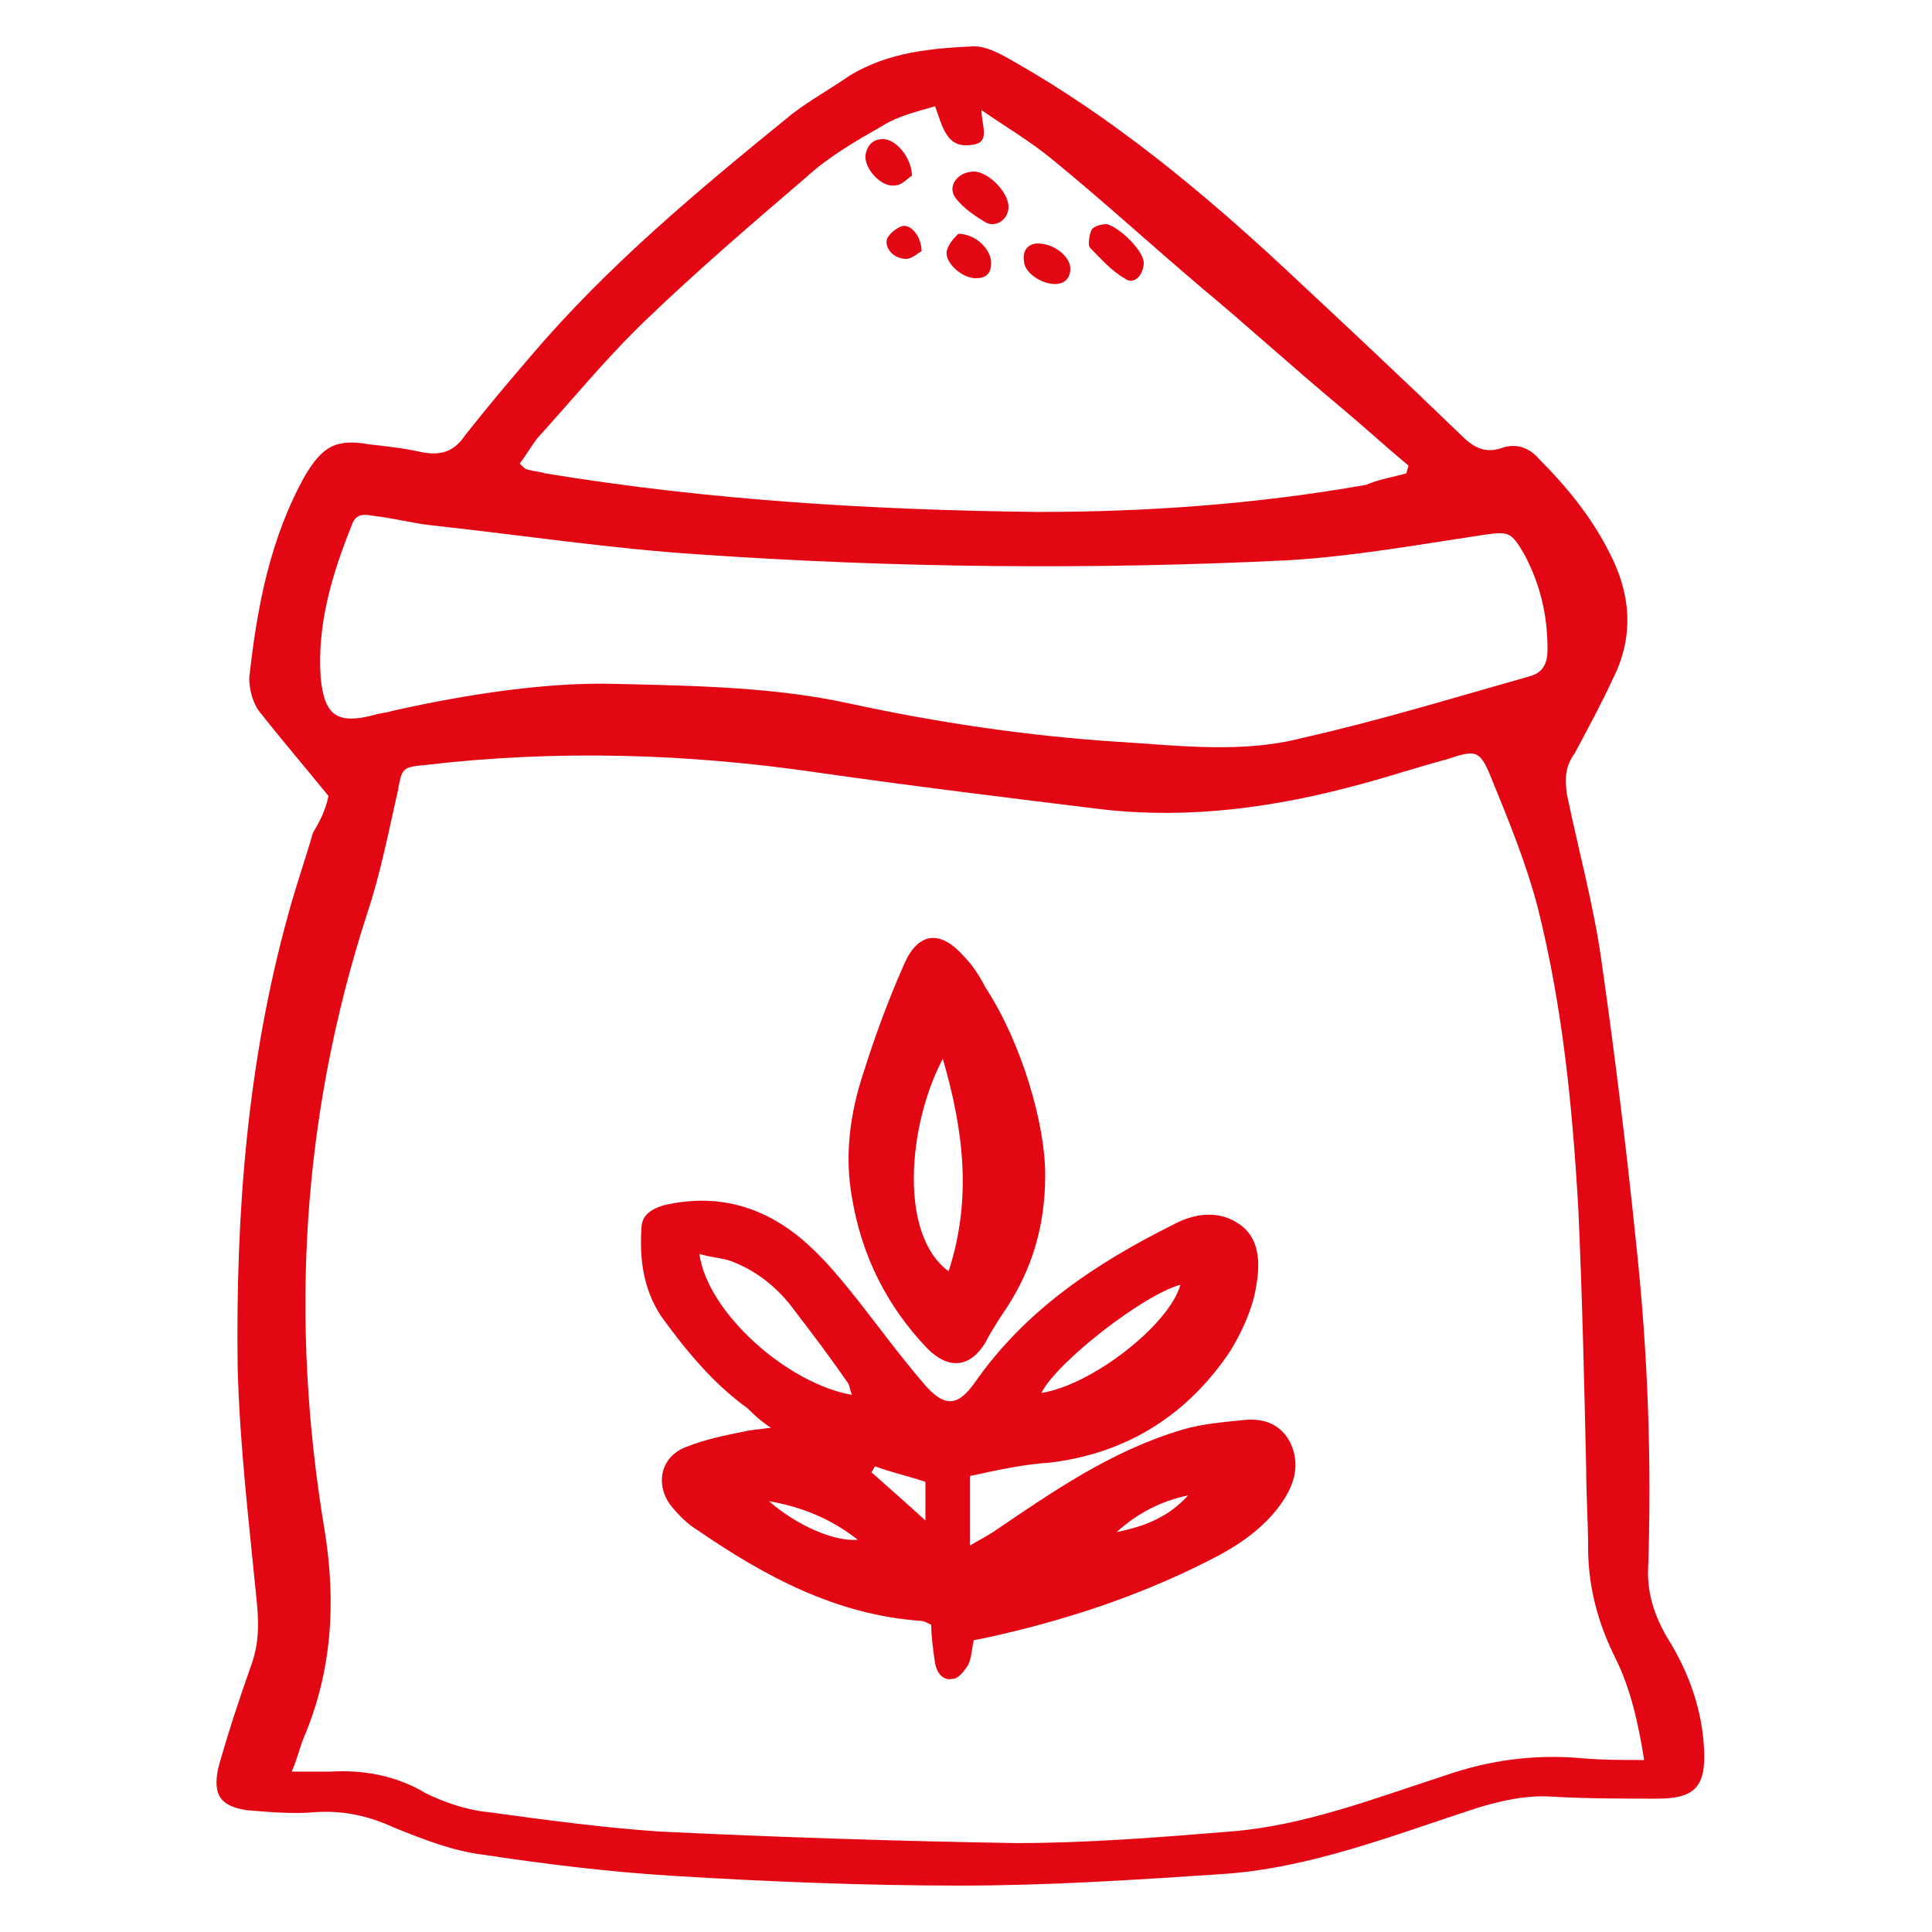 <svg width="100" height="100" viewBox="0 0 100 100" fill="none" xmlns="http://www.w3.org/2000/svg">
<path d="M17 41.198C15.7 39.598 14.5 38.198 13.4 36.798C13.1 36.398 12.9 35.698 12.9 35.098C13.3 31.398 14 27.798 15.8 24.598C16.7 23.098 17.4 22.698 19.1 22.998C20 23.098 20.9 23.198 21.8 23.398C22.8 23.598 23.5 23.398 24.1 22.498C25.2 21.098 26.3 19.798 27.5 18.398C31.5 13.698 36.2 9.798 41 5.898C41.9 5.198 43 4.598 44 3.898C46 2.698 48.2 2.498 50.4 2.398C51.1 2.398 51.8 2.798 52.5 3.198C57.6 6.098 62.2 9.898 66.5 13.898C69.5 16.698 72.6 19.598 75.6 22.498C76.2 23.098 76.8 23.498 77.7 23.198C78.5 22.898 79.2 23.198 79.7 23.798C81.1 25.198 82.4 26.798 83.3 28.598C84.4 30.698 84.6 32.898 83.5 35.098C82.9 36.398 82.2 37.698 81.5 38.998C81 39.698 81 40.298 81.1 41.098C81.7 43.998 82.5 46.898 82.9 49.798C83.6 54.698 84.2 59.598 84.7 64.498C85.3 70.098 85.5 75.698 85.3 81.398C85.3 82.798 85.8 83.998 86.5 85.098C87.5 86.798 88.1 88.598 88.2 90.498C88.3 92.398 87.8 93.098 85.8 93.098C84 93.098 82.2 93.098 80.4 92.998C79 92.898 77.7 93.198 76.4 93.598C72.1 94.998 67.8 96.698 63.3 96.998C58.8 97.298 54.3 97.598 49.7 97.598C44.8 97.598 39.8 97.398 34.9 97.098C31.6 96.898 28.3 96.498 25 95.998C23.4 95.798 21.9 95.198 20.4 94.598C19.1 93.998 17.8 93.698 16.3 93.798C15.2 93.898 14 93.798 12.8 93.698C11.4 93.498 11 92.898 11.3 91.498C11.8 89.698 12.4 87.898 13 86.198C13.4 85.098 13.4 84.098 13.3 82.998C12.9 78.898 12.4 74.798 12.3 70.698C12.2 62.798 12.8 54.998 14.9 47.398C15.3 45.898 15.8 44.498 16.2 43.098C16.7 42.298 16.9 41.698 17 41.198ZM85.1 91.098C84.8 89.198 84.4 87.398 83.6 85.798C82.7 83.998 82.2 82.098 82.2 80.098C82.2 78.698 82.1 77.398 82.1 75.998C82 71.598 81.9 67.198 81.7 62.698C81.4 57.398 80.9 52.198 79.6 46.998C79 44.698 78.1 42.498 77.2 40.298C76.6 38.798 76.4 38.798 74.9 39.298C73.4 39.698 71.9 40.198 70.4 40.598C66 41.798 61.6 42.398 57.1 41.898C52.2 41.298 47.3 40.698 42.4 39.998C35.6 38.998 28.8 38.798 22 39.598C20.8 39.698 20.8 39.798 20.6 40.898C20.1 43.098 19.7 45.198 19 47.298C15.6 57.798 15 68.398 16.8 79.198C17.4 82.898 17.2 86.498 15.7 89.998C15.5 90.498 15.4 90.998 15.1 91.698C15.9 91.698 16.5 91.698 17.1 91.698C18.8 91.598 20.5 91.898 22 92.798C23 93.298 24.2 93.698 25.3 93.798C28.2 94.198 31.2 94.598 34.1 94.798C40.3 95.098 46.5 95.298 52.6 95.398C56.3 95.398 60 95.098 63.7 94.798C67.5 94.498 71.1 93.098 74.8 91.898C77.1 91.098 79.4 90.798 81.8 90.998C82.9 91.098 83.9 91.098 85.1 91.098ZM72.8 24.498C72.8 24.398 72.9 24.198 72.9 24.098C71.7 23.098 70.5 21.998 69.3 20.998C66.9 18.998 64.6 16.898 62.2 14.898C59.6 12.698 57.1 10.398 54.4 8.198C53.3 7.298 52.1 6.598 50.8 5.698C50.8 6.498 51.3 7.398 50.3 7.498C49 7.698 48.8 6.598 48.4 5.498C47.4 5.798 46.5 5.998 45.7 6.498C44.3 7.298 42.9 8.098 41.7 9.198C38.9 11.598 36.1 13.998 33.5 16.498C31.5 18.398 29.7 20.598 27.8 22.698C27.5 23.098 27.2 23.598 26.9 23.998C27.1 24.198 27.2 24.298 27.3 24.298C27.6 24.398 27.9 24.398 28.2 24.498C36.7 25.898 45.2 26.398 53.7 26.498C59.4 26.498 65 26.098 70.7 25.098C71.4 24.798 72.1 24.698 72.8 24.498ZM31.9 35.398C36.4 35.498 40.2 35.598 43.9 36.398C48.5 37.398 53.2 38.098 57.9 38.398C61.1 38.598 64.3 38.998 67.4 38.198C71.4 37.298 75.3 36.098 79.2 34.998C79.9 34.798 80.1 34.298 80.1 33.598C80.1 31.798 79.7 30.198 78.9 28.698C78.2 27.498 78.1 27.498 76.7 27.698C73.4 28.198 70 28.798 66.7 28.998C56.5 29.498 46.4 29.398 36.2 28.698C31.6 28.398 27 27.698 22.4 27.198C21.4 27.098 20.3 26.798 19.3 26.698C18.8 26.598 18.4 26.598 18.2 27.198C17.2 29.698 16.4 32.298 16.6 35.098C16.8 37.098 17.5 37.498 19.4 36.998C19.7 36.898 20 36.898 20.3 36.798C24.3 35.898 28.4 35.298 31.9 35.398Z" fill="#E30613"/>
<path d="M50.2 76.399C50.2 77.599 50.2 78.599 50.2 79.999C50.7 79.699 51.1 79.499 51.4 79.299C54.5 77.199 57.5 75.099 61.2 73.999C62.2 73.699 63.4 73.599 64.4 73.499C65.4 73.399 66.3 73.699 66.8 74.699C67.3 75.799 67 76.799 66.4 77.699C65.6 78.899 64.4 79.799 63.1 80.499C59.5 82.399 55.7 83.699 51.8 84.599C51.4 84.699 50.9 84.799 50.4 84.899C50.3 85.299 50.3 85.799 50.1 86.199C49.9 86.499 49.6 86.899 49.3 86.899C48.8 86.999 48.5 86.599 48.4 86.099C48.3 85.399 48.2 84.699 48.2 84.099C48 83.999 47.8 83.899 47.7 83.899C43.3 83.599 39.6 81.599 36.1 79.199C35.6 78.899 35.1 78.399 34.7 77.899C33.9 76.799 34.2 75.399 35.5 74.899C36.5 74.499 37.5 74.299 38.5 74.099C38.9 73.999 39.2 73.999 39.9 73.899C39.3 73.499 39 73.199 38.7 72.899C36.9 71.599 35.5 69.899 34.2 68.099C33.3 66.699 33.1 65.199 33.2 63.599C33.2 62.899 33.7 62.599 34.3 62.399C37.2 61.699 39.7 62.499 41.8 64.399C42.8 65.299 43.6 66.299 44.4 67.299C45.5 68.699 46.6 70.199 47.8 71.599C48.9 72.899 49.6 72.799 50.5 71.499C53.1 67.799 56.7 65.399 60.7 63.399C61.8 62.799 63.1 62.599 64.2 63.399C65.3 64.199 65.2 65.599 65 66.699C64.8 67.799 64.3 68.899 63.7 69.899C61.5 73.199 58.4 75.199 54.4 75.699C52.9 75.799 51.6 76.099 50.2 76.399ZM44.1 72.199C44 71.999 44 71.799 43.9 71.599C43 70.299 42.1 69.099 41.1 67.799C40.3 66.699 39.2 65.799 37.9 65.299C37.4 65.099 36.8 65.099 36.2 64.899C36.6 67.899 40.7 71.599 44.1 72.199ZM61.1 66.499C59.2 66.999 54.7 70.499 53.9 72.099C56.5 71.699 60.5 68.599 61.1 66.499ZM45.3 75.899C45.2 75.999 45.2 76.099 45.1 76.199C46 76.999 46.8 77.699 47.9 78.699C47.9 77.799 47.9 77.299 47.9 76.699C47 76.399 46.1 76.199 45.3 75.899ZM39.8 77.699C41.3 78.999 43.2 79.799 44.4 79.699C43 78.599 41.5 77.999 39.8 77.699ZM61.5 77.399C60.1 77.699 58.9 78.299 57.8 79.299C59.3 78.999 60.5 78.499 61.5 77.399Z" fill="#E30613"/>
<path d="M54.1 60.8C54.1 63.5 53.4 65.7 52.1 67.7C51.7 68.3 51.3 68.9 51 69.5C50.2 70.8 49.1 70.9 48 69.8C45.9 67.6 44.6 65 44.1 62C43.7 59.8 44 57.6 44.7 55.5C45.3 53.6 46 51.7 46.8 49.9C47.5 48.3 48.6 48.1 49.8 49.4C50.3 49.9 50.7 50.5 51 51.1C52.9 54 54.1 58.2 54.1 60.8ZM48.8 54.8C47 58.2 46.5 63.9 49.1 65.8C50.3 62.1 49.9 58.6 48.8 54.8Z" fill="#E30613"/>
<path d="M59.2 13.602C59.2 14.202 58.7 14.802 58.2 14.402C57.5 14.002 57 13.402 56.4 12.802C56.3 12.602 56.4 12.102 56.5 11.902C56.6 11.702 57 11.602 57.3 11.602C58 11.802 59.2 13.002 59.2 13.602Z" fill="#E30613"/>
<path d="M52.2 10.701C52.2 11.401 51.5 11.801 51 11.501C50.5 11.201 49.9 10.801 49.5 10.301C49 9.701 49.5 9.001 50.2 8.901C51 8.701 52.2 9.901 52.2 10.701Z" fill="#E30613"/>
<path d="M47.2 9.099C47 9.199 46.7 9.599 46.3 9.599C45.6 9.699 44.7 8.699 44.8 7.999C44.9 7.499 45.2 7.199 45.7 7.199C46.4 7.199 47.2 8.199 47.2 9.099Z" fill="#E30613"/>
<path d="M53.7 12.602C54.6 12.602 55.4 13.302 55.4 13.902C55.4 14.402 55.1 14.702 54.6 14.702C53.9 14.702 53 14.102 53 13.502C52.9 12.902 53.3 12.602 53.7 12.602Z" fill="#E30613"/>
<path d="M49.6 12.102C50.5 12.102 51.3 12.902 51.3 13.602C51.3 14.202 51 14.402 50.5 14.402C49.8 14.402 48.9 13.602 49 13.002C49.1 12.602 49.4 12.302 49.6 12.102Z" fill="#E30613"/>
<path d="M47.7 13.001C47.5 13.101 47.2 13.401 46.9 13.401C46.3 13.401 45.8 12.901 45.9 12.401C46 12.101 46.4 11.801 46.7 11.701C47.2 11.601 47.7 12.301 47.7 13.001Z" fill="#E30613"/>
</svg>
